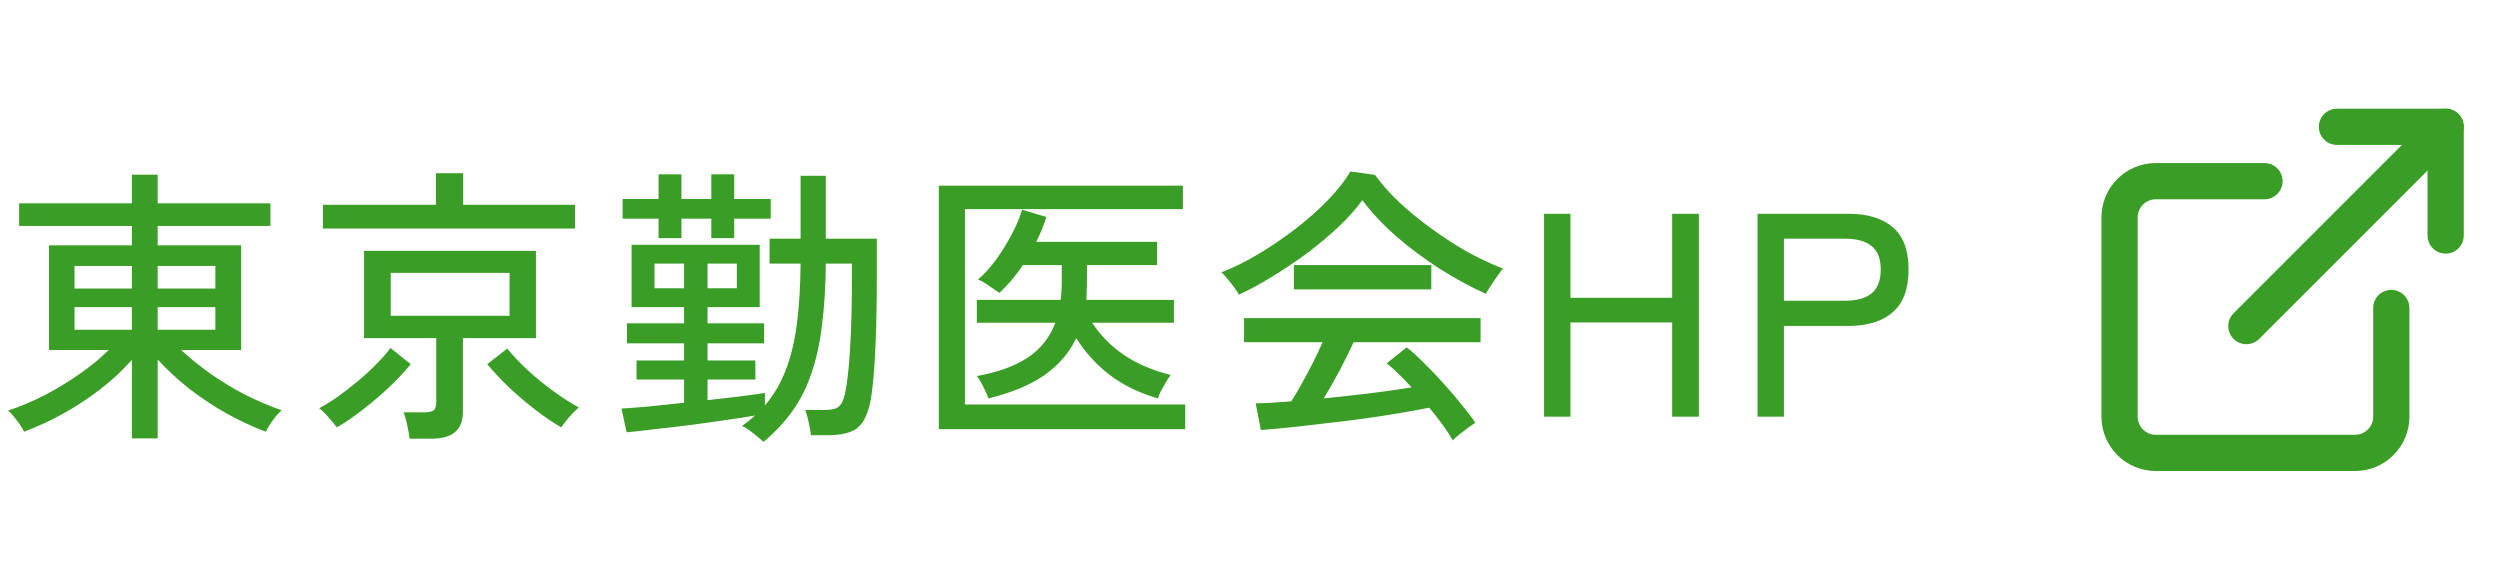 <svg width="138" height="32" viewBox="0 0 138 32" fill="none" xmlns="http://www.w3.org/2000/svg">
<path d="M7.28 24.2V19.864C6.789 20.419 6.219 20.952 5.568 21.464C4.917 21.965 4.229 22.419 3.504 22.824C2.789 23.219 2.064 23.555 1.328 23.832C1.285 23.736 1.211 23.608 1.104 23.448C0.997 23.288 0.88 23.133 0.752 22.984C0.635 22.835 0.533 22.728 0.448 22.664C1.12 22.44 1.792 22.157 2.464 21.816C3.136 21.464 3.776 21.075 4.384 20.648C5.003 20.221 5.541 19.779 6 19.32H2.704V13.544H7.28V12.472H1.056V11.224H7.28V9.64H8.704V11.224H14.928V12.472H8.704V13.544H13.312V19.32H10C10.469 19.757 11.003 20.189 11.6 20.616C12.208 21.043 12.848 21.432 13.52 21.784C14.203 22.125 14.88 22.413 15.552 22.648C15.467 22.712 15.36 22.819 15.232 22.968C15.115 23.117 15.003 23.272 14.896 23.432C14.789 23.603 14.715 23.736 14.672 23.832C13.936 23.555 13.205 23.213 12.48 22.808C11.765 22.403 11.083 21.949 10.432 21.448C9.792 20.936 9.216 20.403 8.704 19.848V24.2H7.28ZM8.704 18.2H11.888V16.952H8.704V18.2ZM8.704 15.928H11.888V14.68H8.704V15.928ZM4.112 18.2H7.28V16.952H4.112V18.2ZM4.112 15.928H7.28V14.68H4.112V15.928ZM22.608 24.216C22.587 24.013 22.544 23.763 22.48 23.464C22.416 23.165 22.347 22.931 22.272 22.76H23.456C23.68 22.76 23.84 22.723 23.936 22.648C24.032 22.563 24.08 22.419 24.08 22.216V18.664H20.096V13.848H29.584V18.664H25.552V22.712C25.552 23.235 25.408 23.613 25.12 23.848C24.843 24.093 24.405 24.216 23.808 24.216H22.608ZM17.824 12.616V11.304H24.064V9.56H25.568V11.304H31.744V12.616H17.824ZM21.568 17.432H28.128V15.064H21.568V17.432ZM30.976 23.592C30.539 23.336 30.069 23.016 29.568 22.632C29.067 22.248 28.581 21.837 28.112 21.4C27.653 20.952 27.248 20.52 26.896 20.104L28 19.24C28.299 19.613 28.677 20.013 29.136 20.44C29.605 20.867 30.091 21.261 30.592 21.624C31.093 21.987 31.547 22.275 31.952 22.488C31.803 22.616 31.627 22.792 31.424 23.016C31.232 23.251 31.083 23.443 30.976 23.592ZM18.592 23.592C18.485 23.443 18.331 23.256 18.128 23.032C17.936 22.808 17.765 22.643 17.616 22.536C17.925 22.376 18.261 22.168 18.624 21.912C18.997 21.645 19.371 21.357 19.744 21.048C20.128 20.728 20.475 20.408 20.784 20.088C21.104 19.768 21.36 19.475 21.552 19.208L22.672 20.104C22.331 20.52 21.925 20.952 21.456 21.4C20.987 21.837 20.501 22.248 20 22.632C19.509 23.016 19.04 23.336 18.592 23.592ZM42.144 24.392C42.059 24.307 41.941 24.205 41.792 24.088C41.653 23.971 41.504 23.853 41.344 23.736C41.195 23.629 41.067 23.555 40.96 23.512C41.216 23.331 41.456 23.139 41.68 22.936C41.2 23.021 40.645 23.107 40.016 23.192C39.387 23.288 38.736 23.379 38.064 23.464C37.403 23.549 36.768 23.624 36.16 23.688C35.552 23.763 35.029 23.821 34.592 23.864L34.304 22.552C34.677 22.531 35.173 22.493 35.792 22.44C36.411 22.376 37.067 22.307 37.76 22.232V20.952H35.136V19.896H37.76V18.952H34.608V17.848H37.76V16.952H34.864V13.512H41.936V16.952H39.056V17.848H42.176V18.952H39.056V19.896H41.696V20.952H39.056V22.088C39.707 22.013 40.315 21.944 40.88 21.88C41.445 21.805 41.893 21.741 42.224 21.688V22.376C42.704 21.821 43.083 21.181 43.36 20.456C43.648 19.731 43.856 18.883 43.984 17.912C44.112 16.941 44.181 15.821 44.192 14.552H42.48V13.176H44.192V9.704H45.584V13.176H48.4V15.4C48.4 16.627 48.379 17.773 48.336 18.84C48.293 19.907 48.235 20.755 48.16 21.384C48.085 22.109 47.952 22.664 47.76 23.048C47.579 23.432 47.323 23.688 46.992 23.816C46.661 23.955 46.235 24.024 45.712 24.024H44.768C44.736 23.789 44.688 23.528 44.624 23.24C44.56 22.963 44.501 22.76 44.448 22.632H45.488C45.744 22.632 45.952 22.605 46.112 22.552C46.272 22.499 46.4 22.376 46.496 22.184C46.592 21.981 46.672 21.656 46.736 21.208C46.821 20.664 46.891 19.891 46.944 18.888C46.997 17.875 47.024 16.771 47.024 15.576V14.552H45.584C45.573 15.811 45.504 16.936 45.376 17.928C45.259 18.92 45.067 19.805 44.8 20.584C44.544 21.352 44.197 22.045 43.76 22.664C43.323 23.283 42.784 23.859 42.144 24.392ZM36.352 13.144V12.072H34.368V10.984H36.352V9.624H37.616V10.984H39.264V9.624H40.528V10.984H42.544V12.072H40.528V13.144H39.264V12.072H37.616V13.144H36.352ZM36.128 15.912H37.76V14.552H36.128V15.912ZM39.056 15.912H40.672V14.552H39.056V15.912ZM51.824 23.688V10.248H65.296V11.544H53.264V22.328H65.424V23.688H51.824ZM54.56 21.992C54.528 21.875 54.469 21.736 54.384 21.576C54.309 21.405 54.229 21.245 54.144 21.096C54.059 20.936 53.984 20.824 53.92 20.76C55.093 20.547 56.032 20.205 56.736 19.736C57.451 19.256 57.957 18.616 58.256 17.816H53.92V16.552H58.544C58.565 16.403 58.581 16.248 58.592 16.088C58.603 15.928 58.608 15.763 58.608 15.592V14.632H56.464C56.08 15.208 55.648 15.72 55.168 16.168C55.083 16.104 54.965 16.024 54.816 15.928C54.667 15.821 54.517 15.72 54.368 15.624C54.219 15.528 54.091 15.464 53.984 15.432C54.315 15.155 54.645 14.792 54.976 14.344C55.307 13.885 55.6 13.411 55.856 12.92C56.123 12.419 56.309 11.971 56.416 11.576L57.76 11.976C57.621 12.424 57.435 12.883 57.2 13.352H63.872V14.632H60V15.592C60 15.752 59.995 15.912 59.984 16.072C59.984 16.232 59.979 16.392 59.968 16.552H64.8V17.816H60.288C60.747 18.52 61.339 19.117 62.064 19.608C62.8 20.099 63.653 20.461 64.624 20.696C64.56 20.781 64.475 20.909 64.368 21.08C64.272 21.251 64.176 21.421 64.08 21.592C63.995 21.763 63.941 21.896 63.92 21.992C62.939 21.715 62.064 21.293 61.296 20.728C60.539 20.152 59.909 19.464 59.408 18.664C59.024 19.475 58.437 20.157 57.648 20.712C56.859 21.256 55.829 21.683 54.56 21.992ZM80.192 24.312C80.053 24.056 79.867 23.768 79.632 23.448C79.408 23.139 79.163 22.824 78.896 22.504C78.416 22.6 77.861 22.701 77.232 22.808C76.603 22.915 75.941 23.016 75.248 23.112C74.555 23.208 73.861 23.293 73.168 23.368C72.475 23.453 71.819 23.528 71.2 23.592C70.592 23.656 70.059 23.704 69.6 23.736L69.312 22.264C69.557 22.264 69.845 22.253 70.176 22.232C70.517 22.211 70.885 22.184 71.28 22.152C71.461 21.875 71.653 21.549 71.856 21.176C72.069 20.803 72.277 20.413 72.48 20.008C72.683 19.603 72.859 19.229 73.008 18.888H68.672V17.56H81.728V18.888H74.72C74.496 19.379 74.235 19.907 73.936 20.472C73.637 21.027 73.349 21.533 73.072 21.992C73.936 21.907 74.8 21.811 75.664 21.704C76.528 21.597 77.28 21.491 77.92 21.384C77.397 20.808 76.939 20.365 76.544 20.056L77.648 19.176C77.915 19.379 78.224 19.656 78.576 20.008C78.928 20.349 79.285 20.723 79.648 21.128C80.021 21.533 80.363 21.933 80.672 22.328C80.992 22.712 81.248 23.048 81.44 23.336C81.355 23.389 81.221 23.48 81.04 23.608C80.869 23.736 80.704 23.864 80.544 23.992C80.384 24.12 80.267 24.227 80.192 24.312ZM68.384 16.264C68.331 16.157 68.245 16.024 68.128 15.864C68.011 15.704 67.888 15.549 67.76 15.4C67.632 15.24 67.52 15.117 67.424 15.032C68.096 14.776 68.784 14.435 69.488 14.008C70.203 13.581 70.891 13.112 71.552 12.6C72.224 12.077 72.816 11.549 73.328 11.016C73.851 10.472 74.256 9.955 74.544 9.464L75.904 9.656C76.245 10.136 76.677 10.627 77.2 11.128C77.723 11.619 78.304 12.099 78.944 12.568C79.584 13.037 80.245 13.469 80.928 13.864C81.621 14.248 82.299 14.568 82.96 14.824C82.832 14.984 82.677 15.197 82.496 15.464C82.315 15.72 82.155 15.971 82.016 16.216C81.205 15.853 80.368 15.4 79.504 14.856C78.64 14.301 77.829 13.699 77.072 13.048C76.325 12.387 75.701 11.72 75.2 11.048C74.859 11.528 74.421 12.019 73.888 12.52C73.355 13.021 72.768 13.512 72.128 13.992C71.488 14.461 70.843 14.893 70.192 15.288C69.552 15.683 68.949 16.008 68.384 16.264ZM71.424 15.976V14.632H79.008V15.976H71.424ZM85.232 23V11.8H86.688V16.44H92.304V11.8H93.776V23H92.304V17.8H86.688V23H85.232ZM97.016 23V11.8H102.024C103.08 11.8 103.896 12.045 104.472 12.536C105.059 13.027 105.352 13.805 105.352 14.872C105.352 15.949 105.059 16.739 104.472 17.24C103.896 17.741 103.08 17.992 102.024 17.992H98.472V23H97.016ZM98.472 16.6H101.848C102.488 16.6 102.974 16.467 103.304 16.2C103.646 15.923 103.816 15.48 103.816 14.872C103.816 14.275 103.646 13.843 103.304 13.576C102.974 13.309 102.488 13.176 101.848 13.176H98.472V16.6Z" fill="#399D26"/>
<path d="M132 17V23C132 23.53 131.789 24.039 131.414 24.414C131.039 24.789 130.53 25 130 25H119C118.47 25 117.961 24.789 117.586 24.414C117.211 24.039 117 23.53 117 23V12C117 11.47 117.211 10.961 117.586 10.586C117.961 10.211 118.47 10 119 10H125" stroke="#399D26" stroke-width="2" stroke-linecap="round" stroke-linejoin="round"/>
<path d="M129 7H135V13" stroke="#399D26" stroke-width="2" stroke-linecap="round" stroke-linejoin="round"/>
<path d="M124 18L135 7" stroke="#399D26" stroke-width="2" stroke-linecap="round" stroke-linejoin="round"/>
</svg>
